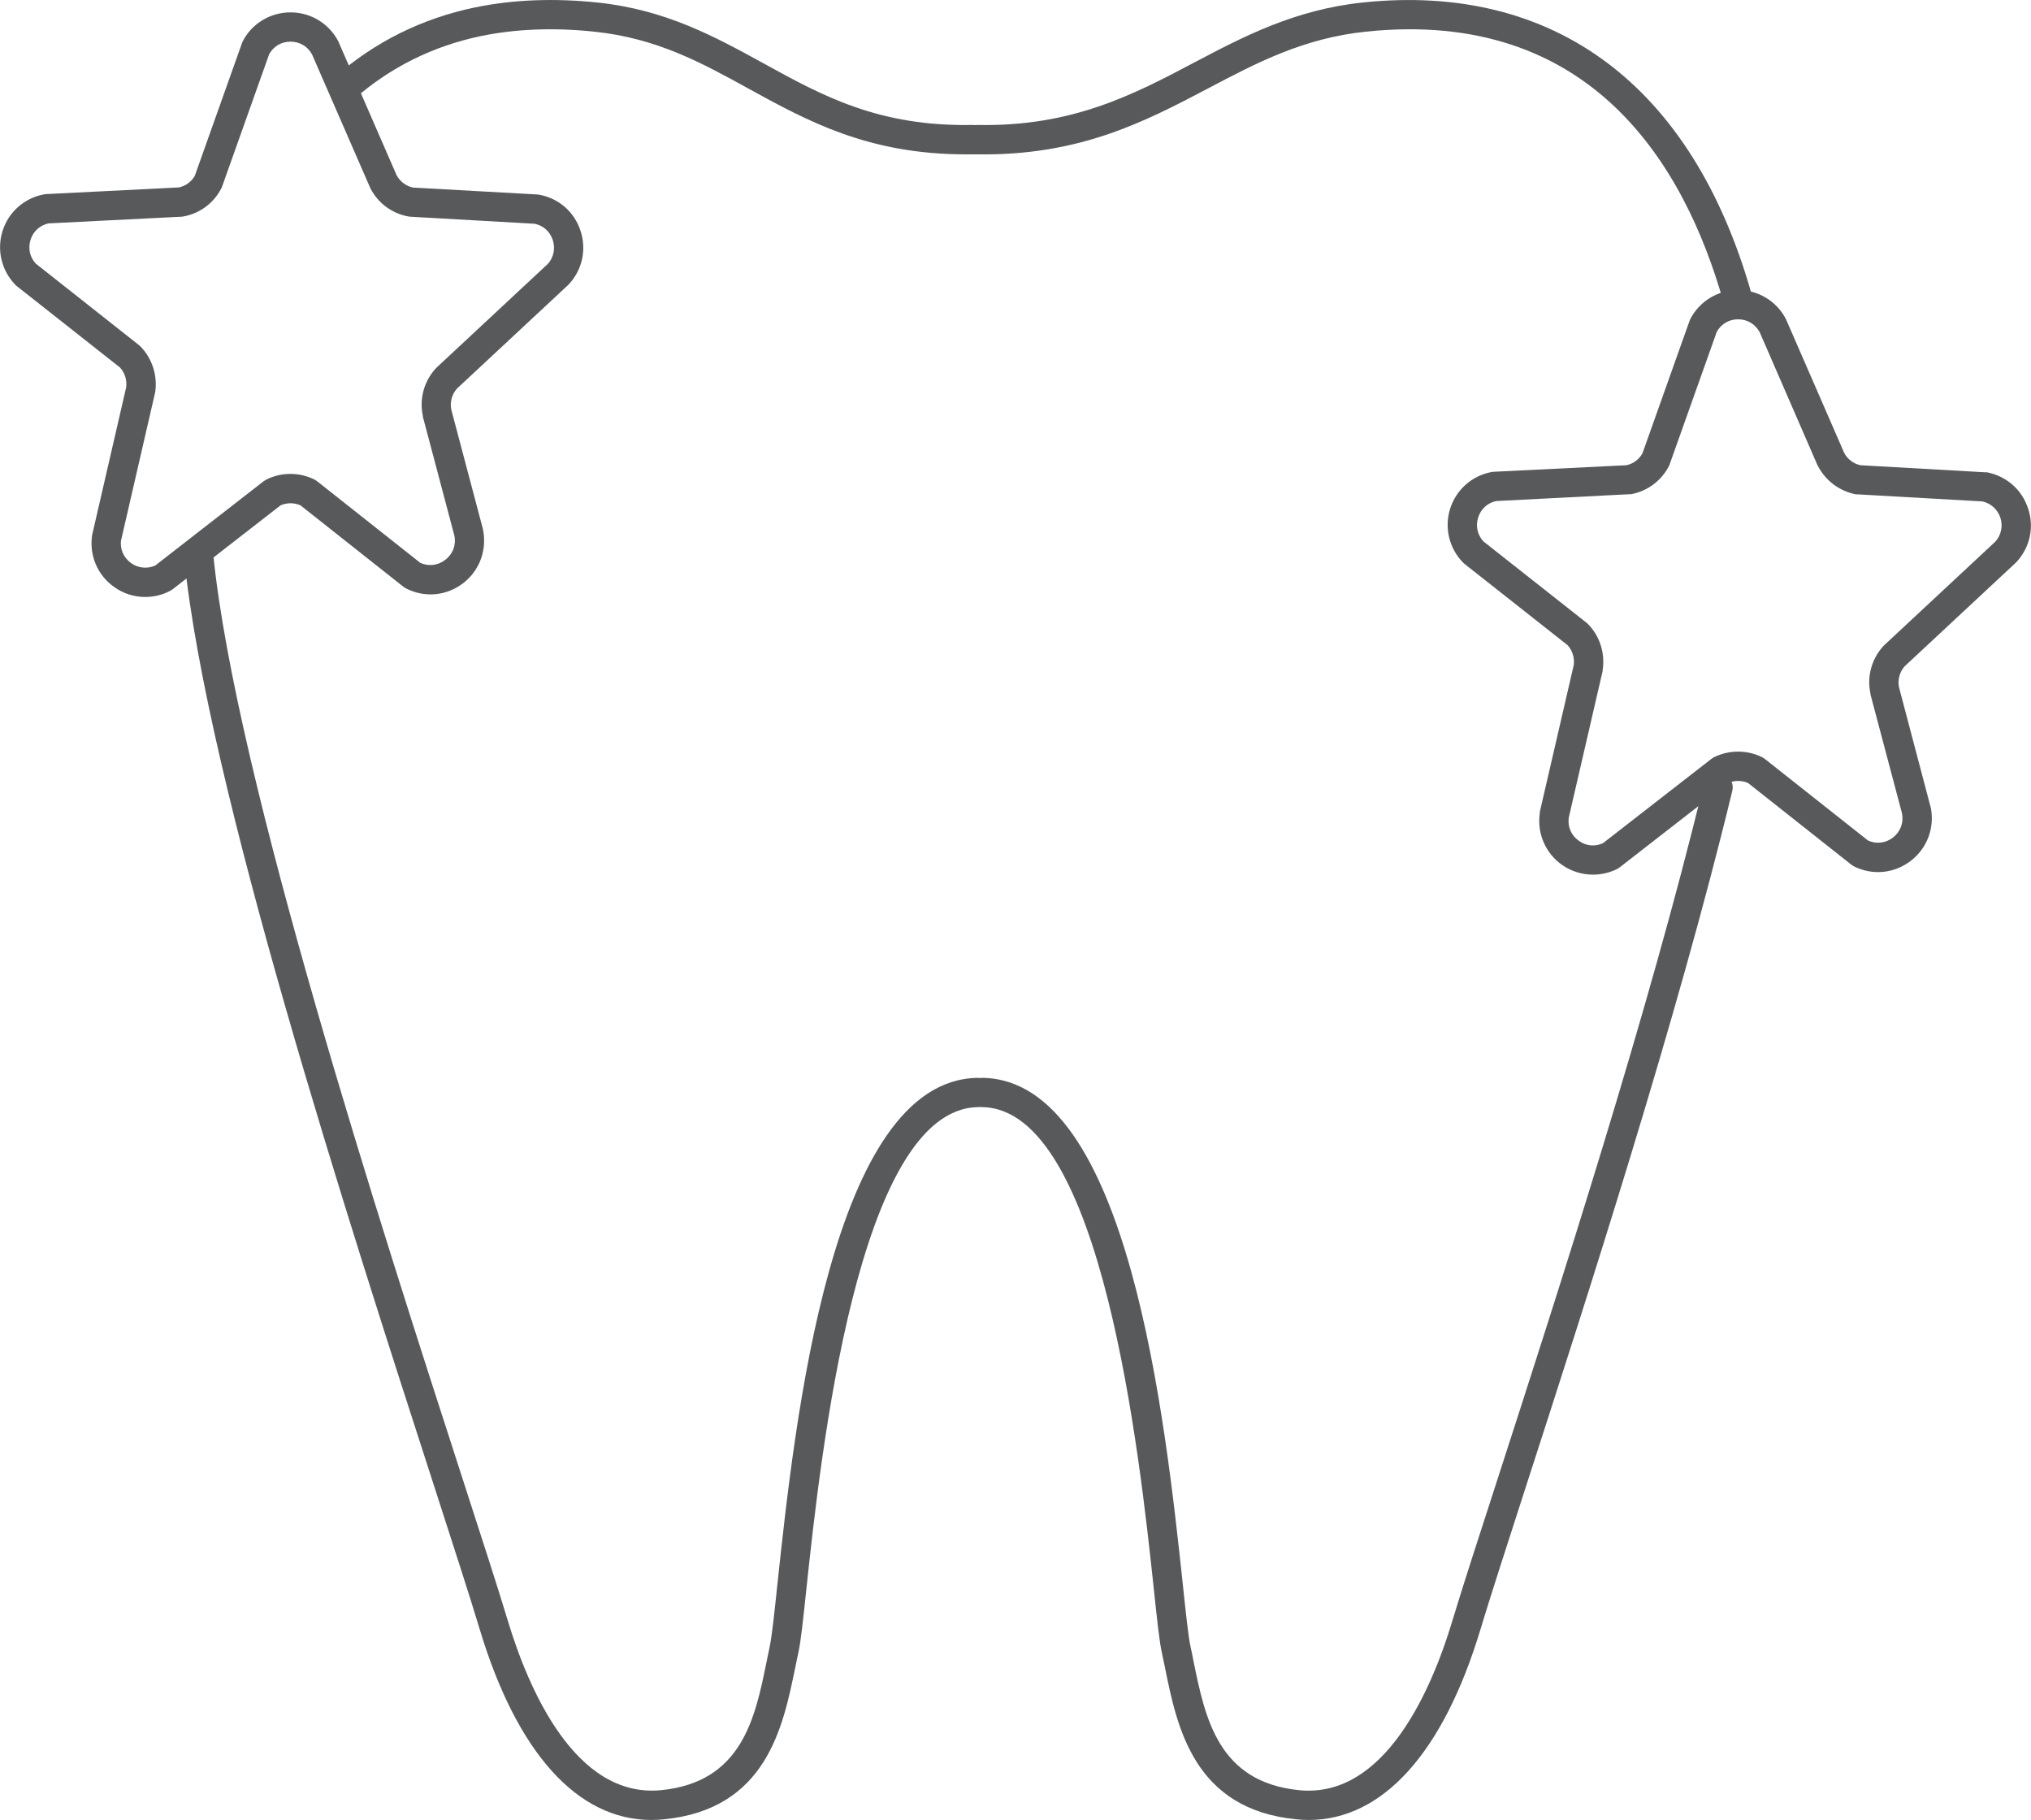 <?xml version="1.0" encoding="UTF-8"?>
<svg id="Layer_2" data-name="Layer 2" xmlns="http://www.w3.org/2000/svg" viewBox="0 0 160.94 144.2">
  <defs>
    <style>
      .cls-1 {
        fill: #58595b;
      }
    </style>
  </defs>
  <g id="Layer_1-2" data-name="Layer 1">
    <g>
      <path class="cls-1" d="M76.53,12.23c-7.73,0-12.54-2.64-17.2-5.2-3.74-2.06-7.27-4-12.23-4.52-3.22-.34-6.25-.22-9,.35-3.79.79-7.17,2.47-10.04,4.99-.48.42-1.22.37-1.64-.11-.42-.48-.38-1.22.11-1.64,3.17-2.78,6.91-4.64,11.1-5.51,2.99-.62,6.26-.75,9.72-.39,5.42.57,9.32,2.72,13.1,4.79,4.72,2.6,9.17,5.06,16.66,4.91.63.02,1.17.5,1.18,1.14.01.65-.5,1.18-1.14,1.19h-.62Z"/>
      <path class="cls-1" d="M51.62,144.2c-5.86,0-10.66-5.32-13.61-15.12-.77-2.56-2.04-6.48-3.64-11.43-6.73-20.79-17.99-55.58-19.78-73.48-.06-.64.4-1.21,1.04-1.27.64-.06,1.21.4,1.27,1.04,1.76,17.66,13.42,53.65,19.68,72.99,1.61,4.97,2.88,8.89,3.66,11.48,1.6,5.3,5.3,14.08,12.13,13.43,6.43-.63,7.47-5.71,8.38-10.2.09-.42.17-.83.25-1.22.16-.74.36-2.56.6-4.87,1.39-12.96,4.27-39.93,15.84-40.15h.02c.63,0,1.15.51,1.16,1.14.01.64-.5,1.17-1.14,1.18-9.52.18-12.46,27.71-13.57,38.08-.26,2.47-.45,4.25-.64,5.11-.08.39-.16.78-.25,1.19-.97,4.75-2.29,11.26-10.43,12.05-.32.03-.65.05-.96.05Z"/>
      <path class="cls-1" d="M137.65,24.68c-.5,0-.97-.34-1.11-.85-3.07-10.76-10.47-23.2-28.32-21.32-4.95.52-8.63,2.46-12.52,4.51-5,2.63-10.16,5.33-18.27,5.21-.64-.01-1.15-.54-1.14-1.19.01-.63.53-1.14,1.16-1.14h.02c7.53.15,12.41-2.44,17.15-4.94,3.91-2.06,7.96-4.19,13.35-4.76,15.17-1.6,26.12,6.57,30.8,23,.18.61-.18,1.26-.8,1.43-.1.03-.21.05-.32.05Z"/>
      <path class="cls-1" d="M103.7,144.2c-.32,0-.64-.02-.96-.05-8.15-.79-9.47-7.3-10.43-12.05-.09-.41-.17-.8-.25-1.19-.19-.86-.38-2.64-.64-5.11-1.11-10.37-4.06-37.9-13.57-38.08-.64-.01-1.15-.54-1.14-1.18.01-.63.53-1.14,1.16-1.14h.02c11.57.22,14.45,27.19,15.84,40.15.24,2.31.44,4.13.6,4.87.09.39.17.8.25,1.22.92,4.49,1.95,9.57,8.38,10.2,6.84.67,10.54-8.13,12.13-13.43.78-2.59,2.05-6.51,3.66-11.47,4.74-14.66,11.91-36.81,16.26-54.83.15-.62.78-1,1.4-.85.63.15,1.01.77.86,1.4-4.37,18.1-11.56,40.3-16.31,54.99-1.6,4.96-2.87,8.87-3.64,11.43-2.95,9.8-7.76,15.12-13.62,15.12Z"/>
      <path class="cls-1" d="M126.23,69.3c-.88,0-1.75-.27-2.49-.8-1.3-.94-1.96-2.51-1.72-4.1v-.08s2.69-11.64,2.69-11.64c.07-.56-.11-1.14-.49-1.56l-8.18-6.45-.11-.1c-1.1-1.13-1.49-2.76-1.02-4.26.48-1.51,1.73-2.62,3.28-2.91l.16-.02,10.54-.52c.54-.12.99-.46,1.26-.94l3.73-10.49.06-.15c.74-1.42,2.19-2.3,3.79-2.3s3.05.88,3.79,2.3l.03.07,4.59,10.54c.27.5.73.85,1.28.97l9.88.56h.15c1.55.31,2.77,1.37,3.26,2.87.5,1.49.15,3.07-.91,4.23l-.06.06-8.81,8.21c-.4.45-.57,1.07-.45,1.66l2.49,9.44.02.05c.34,1.63-.27,3.26-1.58,4.27-1.32,1.01-3.05,1.17-4.53.42l-.19-.13-8.17-6.46c-.5-.22-1.08-.22-1.58,0l-8.59,6.68-.18.12c-.62.31-1.28.46-1.94.46ZM124.31,64.79c-.1.72.2,1.4.79,1.82.57.42,1.28.49,1.92.2l8.59-6.68.18-.12c1.22-.61,2.66-.61,3.88,0l.19.13,8.17,6.46c.66.29,1.38.21,1.96-.23.61-.47.87-1.18.73-1.92l-2.5-9.43v-.06c-.3-1.35.09-2.76,1.03-3.78l.06-.06,8.81-8.21c.46-.52.61-1.23.39-1.9-.22-.65-.75-1.13-1.42-1.28l-9.88-.56h-.15c-1.3-.26-2.39-1.07-3-2.24l-.04-.07-4.58-10.54c-.35-.64-.98-1.02-1.71-1.02s-1.34.37-1.69.99l-3.73,10.49-.06.15c-.61,1.17-1.7,1.98-3,2.23h-.16s-10.54.54-10.54.54c-.68.15-1.21.63-1.42,1.31-.21.67-.06,1.37.42,1.89l8.18,6.45.11.1c.93.95,1.36,2.3,1.16,3.61v.09s-2.69,11.64-2.69,11.64Z"/>
      <path class="cls-1" d="M11.51,47.3c-.88,0-1.75-.27-2.49-.81-1.3-.93-1.96-2.5-1.72-4.09l.02-.09,2.68-11.63c.07-.57-.11-1.14-.49-1.56L1.33,22.67l-.11-.1c-1.1-1.13-1.49-2.76-1.02-4.26.47-1.51,1.73-2.62,3.28-2.91l.16-.02,10.54-.53c.54-.12.99-.45,1.26-.93l3.73-10.49.06-.15c.73-1.42,2.19-2.3,3.79-2.3s3.05.88,3.79,2.3l.03.07,4.59,10.54c.27.49.73.84,1.28.97l9.88.55.15.02c1.55.29,2.77,1.36,3.26,2.85.49,1.5.15,3.08-.92,4.24l-.06.06-8.81,8.21c-.4.45-.57,1.07-.45,1.66l2.5,9.44c.36,1.67-.25,3.31-1.56,4.32-1.32,1.01-3.05,1.17-4.53.41l-.19-.12-8.17-6.46c-.5-.22-1.08-.22-1.58,0l-8.59,6.68-.19.11c-.61.32-1.28.47-1.94.47ZM9.59,42.79c-.09.72.2,1.39.79,1.82.57.41,1.29.48,1.92.2l8.59-6.68.19-.12c1.21-.62,2.66-.61,3.87,0l.19.13,8.17,6.46c.66.29,1.39.21,1.97-.24.61-.46.88-1.19.72-1.94l-2.49-9.4v-.06c-.3-1.35.09-2.76,1.03-3.78l.06-.06,8.81-8.21c.47-.52.61-1.23.39-1.9-.22-.66-.74-1.13-1.42-1.28l-9.88-.56-.15-.02c-1.3-.24-2.39-1.05-3-2.23l-.03-.07-4.59-10.53c-.34-.64-.98-1.02-1.71-1.02s-1.34.37-1.69.99l-3.73,10.49-.06.14c-.61,1.18-1.7,1.99-3,2.23l-.16.02-10.54.53c-.68.15-1.21.63-1.42,1.3-.21.68-.06,1.38.42,1.89l8.18,6.46.11.1c.93.95,1.36,2.3,1.17,3.61l-.02.09-2.68,11.64Z"/>
    </g>
  </g>
</svg>